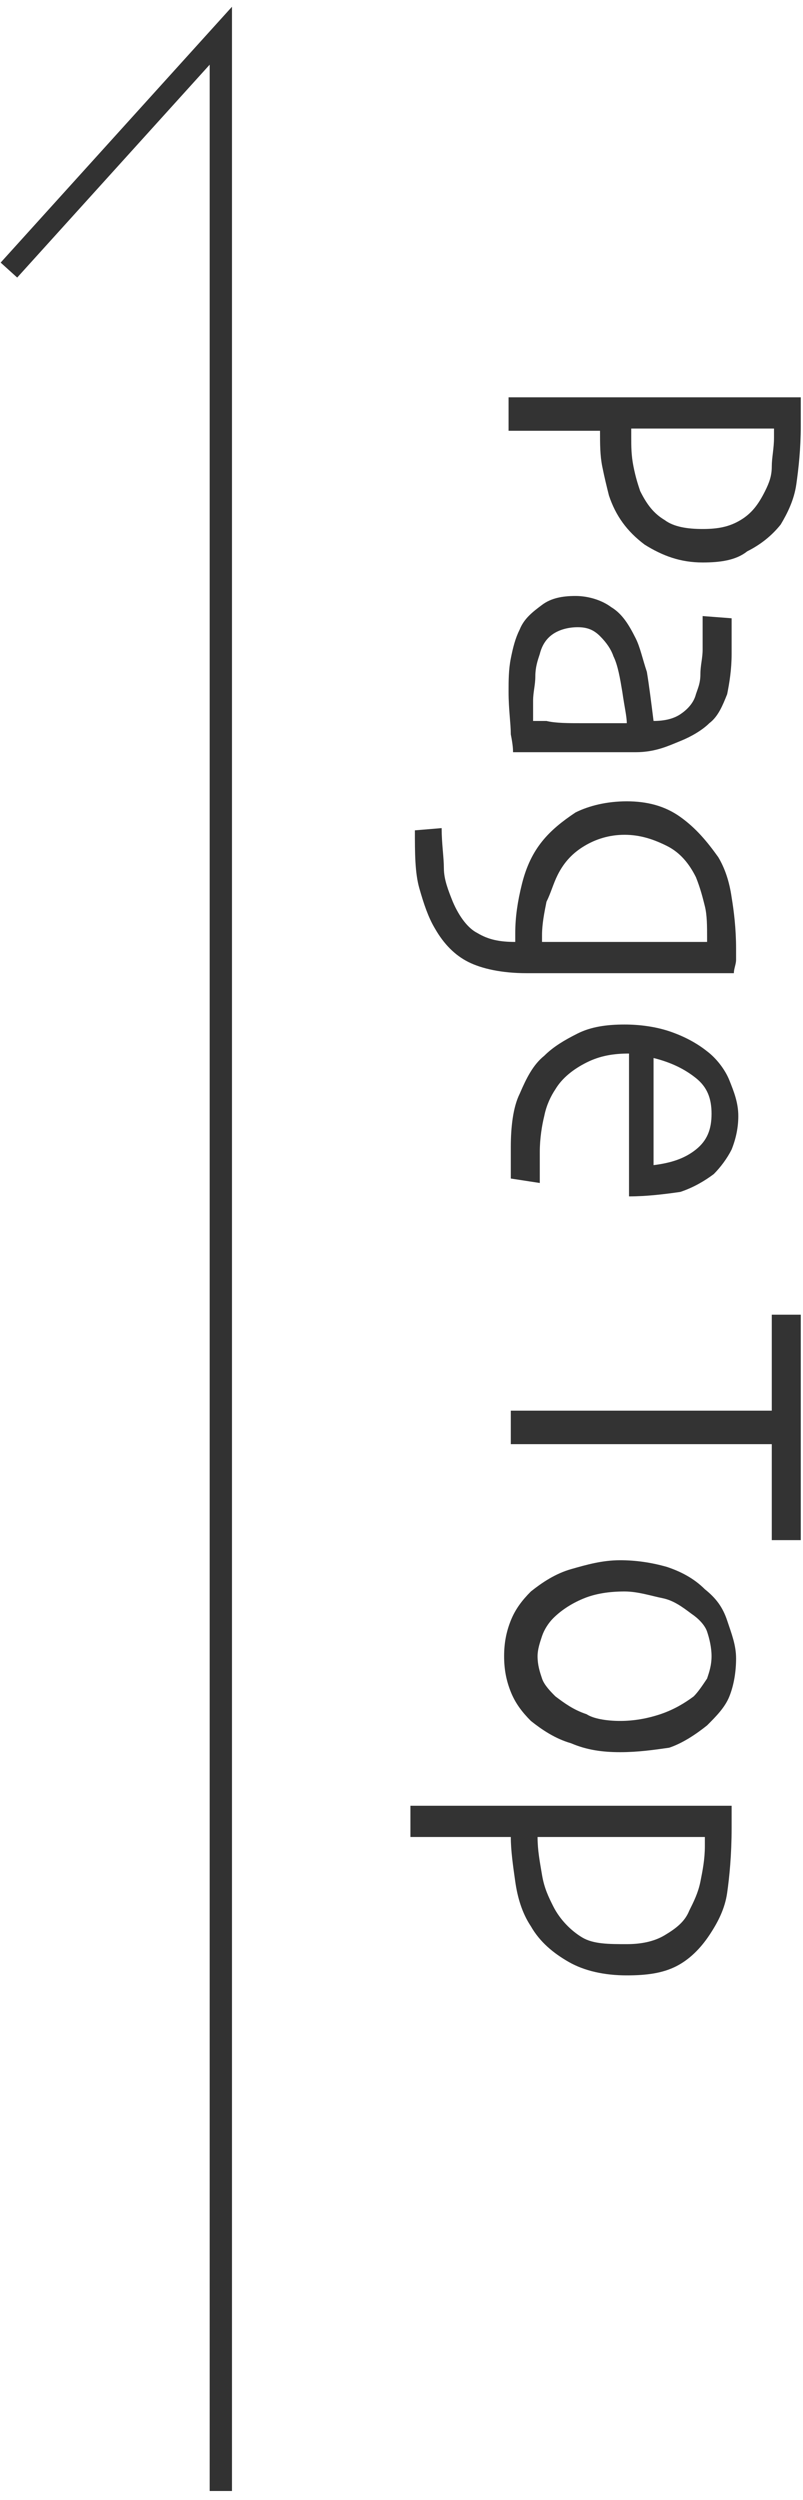 <?xml version="1.0" encoding="utf-8"?>
<!-- Generator: Adobe Illustrator 25.4.7, SVG Export Plug-In . SVG Version: 6.00 Build 0)  -->
<svg version="1.1" id="レイヤー_1" xmlns="http://www.w3.org/2000/svg" xmlns:xlink="http://www.w3.org/1999/xlink" x="0px"
	 y="0px" width="36px" height="112px" viewBox="0 0 36 112" style="enable-background:new 0 0 36 112;" xml:space="preserve">
<style type="text/css">
	.st0{fill-rule:evenodd;clip-rule:evenodd;fill:none;stroke:#323232;stroke-miterlimit:10;}
	.st1{fill:#333333;}
</style>
<g>
	<polyline class="st0" points="9.9,111.6 9.9,1.6 0.4,12.1 	"/>
	<g>
		<path class="st1" d="M31.5,25.2c-1,0-1.8-0.3-2.6-0.8c-0.8-0.6-1.3-1.3-1.6-2.2c-0.1-0.4-0.2-0.8-0.3-1.3c-0.1-0.5-0.1-1-0.1-1.6
			l-4.1,0v-1.5c0.4,0,1.1,0,2.2,0c1.1,0,2.7,0,4.9,0c0.7,0,1.6,0,2.6,0c1,0,2.2,0,3.4,0c0,0.3,0,0.5,0,0.7c0,0.2,0,0.4,0,0.6
			c0,1-0.1,1.9-0.2,2.6s-0.4,1.3-0.7,1.8c-0.4,0.5-0.9,0.9-1.5,1.2C33,25.1,32.3,25.2,31.5,25.2z M31.5,23.7c0.7,0,1.2-0.1,1.7-0.4
			c0.5-0.3,0.8-0.7,1.1-1.3c0.2-0.4,0.3-0.7,0.3-1.1c0-0.4,0.1-0.8,0.1-1.3c0-0.1,0-0.1,0-0.2s0-0.1,0-0.2c-0.1,0-0.6,0-1.5,0
			c-0.9,0-1.6,0-2.1,0c-0.5,0-1.1,0-1.7,0c-0.7,0-1,0-1.1,0c0,0.1,0,0.1,0,0.2s0,0.1,0,0.2c0,0.4,0,0.8,0.1,1.3s0.2,0.8,0.3,1.1
			c0.3,0.6,0.6,1,1.1,1.3C30.2,23.6,30.8,23.7,31.5,23.7z"/>
		<path class="st1" d="M28.5,33.7c-1.6,0-2.9,0-3.9,0s-1.6,0-1.6,0c0-0.1,0-0.3-0.1-0.8c0-0.5-0.1-1.1-0.1-1.9c0-0.5,0-1,0.1-1.5
			s0.2-0.9,0.4-1.3c0.2-0.5,0.6-0.8,1-1.1c0.4-0.3,0.9-0.4,1.5-0.4c0.6,0,1.2,0.2,1.6,0.5c0.5,0.3,0.8,0.8,1.1,1.4
			c0.2,0.4,0.3,0.9,0.5,1.5c0.1,0.6,0.2,1.4,0.3,2.2c0.5,0,0.9-0.1,1.2-0.3c0.3-0.2,0.6-0.5,0.7-0.9c0.1-0.3,0.2-0.5,0.2-0.9
			s0.1-0.7,0.1-1.1c0-0.3,0-0.5,0-0.7c0-0.2,0-0.4,0-0.8l1.3,0.1c0,0.1,0,0.3,0,0.5c0,0.3,0,0.6,0,1.1c0,0.7-0.1,1.3-0.2,1.8
			c-0.2,0.5-0.4,1-0.8,1.3c-0.3,0.3-0.8,0.6-1.3,0.8S29.4,33.7,28.5,33.7z M26.1,32.4c0.2,0,0.5,0,0.8,0c0.3,0,0.7,0,1.2,0
			c0-0.3-0.1-0.7-0.2-1.4c-0.1-0.6-0.2-1.2-0.4-1.6c-0.1-0.3-0.3-0.6-0.6-0.9s-0.6-0.4-1-0.4c-0.4,0-0.8,0.1-1.1,0.3
			c-0.3,0.2-0.5,0.5-0.6,0.9c-0.1,0.3-0.2,0.6-0.2,1s-0.1,0.7-0.1,1.1c0,0.1,0,0.3,0,0.4c0,0.2,0,0.3,0,0.5c0,0,0.3,0,0.6,0
			C24.9,32.4,25.5,32.4,26.1,32.4z"/>
		<path class="st1" d="M32.9,43.6c-0.1,0-0.8,0-1.9,0c-1.1,0-2.2,0-3.3,0c-0.7,0-1.4,0-2.1,0c-0.7,0-1.4,0-2,0c-1.1,0-2-0.2-2.6-0.5
			c-0.6-0.3-1.1-0.8-1.5-1.5c-0.3-0.5-0.5-1.1-0.7-1.8s-0.2-1.6-0.2-2.6l1.2-0.1c0,0.7,0.1,1.3,0.1,1.8s0.2,1,0.4,1.5
			c0.3,0.7,0.7,1.2,1.1,1.4c0.5,0.3,1,0.4,1.7,0.4c0-0.1,0-0.1,0-0.2s0-0.1,0-0.2c0-0.7,0.1-1.4,0.3-2.2s0.5-1.4,0.9-1.9
			c0.4-0.5,0.9-0.9,1.5-1.3c0.6-0.3,1.4-0.5,2.3-0.5c0.9,0,1.7,0.2,2.4,0.7c0.7,0.5,1.2,1.1,1.7,1.8c0.3,0.5,0.5,1.1,0.6,1.8
			c0.1,0.6,0.2,1.4,0.2,2.3c0,0.2,0,0.3,0,0.5S32.9,43.4,32.9,43.6z M27.7,42.2c0.5,0,1.1,0,1.8,0s1.4,0,2.2,0c0,0,0-0.1,0-0.1
			s0-0.1,0-0.1c0-0.5,0-1-0.1-1.4s-0.2-0.8-0.4-1.3c-0.3-0.6-0.7-1.1-1.3-1.4s-1.2-0.5-1.9-0.5c-0.7,0-1.3,0.2-1.8,0.5
			s-0.9,0.7-1.2,1.3c-0.2,0.4-0.3,0.8-0.5,1.2c-0.1,0.5-0.2,1-0.2,1.5c0,0.1,0,0.1,0,0.2s0,0.1,0,0.1c0.1,0,0.4,0,1.1,0
			S26.8,42.2,27.7,42.2z"/>
		<path class="st1" d="M28.2,53.6v-6.4c-0.7,0-1.3,0.1-1.9,0.4s-1.1,0.7-1.4,1.2c-0.2,0.3-0.4,0.7-0.5,1.2c-0.1,0.4-0.2,1-0.2,1.6
			c0,0.3,0,0.6,0,0.9s0,0.5,0,0.5l-1.3-0.2c0,0,0-0.2,0-0.5s0-0.6,0-0.9c0-0.9,0.1-1.8,0.4-2.4c0.3-0.7,0.6-1.3,1.1-1.7
			c0.4-0.4,0.9-0.7,1.5-1c0.6-0.3,1.3-0.4,2.1-0.4c0.7,0,1.4,0.1,2,0.3c0.6,0.2,1.2,0.5,1.7,0.9c0.4,0.3,0.8,0.8,1,1.3
			c0.2,0.5,0.4,1,0.4,1.6c0,0.5-0.1,1-0.3,1.5c-0.2,0.4-0.5,0.8-0.8,1.1c-0.4,0.3-0.9,0.6-1.5,0.8C29.8,53.5,29,53.6,28.2,53.6z
			 M29.3,52.2c0.8-0.1,1.4-0.3,1.9-0.7s0.7-0.9,0.7-1.6s-0.2-1.2-0.7-1.6c-0.5-0.4-1.1-0.7-1.9-0.9V52.2z"/>
		<path class="st1" d="M34.6,69c0-0.1,0-0.5,0-1.2c0-0.7,0-1.7,0-3.1c-1.3,0-2.3,0-3,0c-0.7,0-1.6,0-2.8,0c-1.1,0-2.3,0-3.5,0
			s-2,0-2.4,0v-1.5c0.4,0,1.2,0,2.4,0s2.4,0,3.5,0c1.1,0,2,0,2.7,0c0.7,0,1.7,0,3.1,0c0-1.2,0-2.3,0-3s0-1.2,0-1.3h1.3
			c0,0.6,0,1.3,0,2.2s0,1.8,0,2.8c0,1.4,0,2.6,0,3.6s0,1.5,0,1.5H34.6z"/>
		<path class="st1" d="M27.8,78.5c-0.8,0-1.5-0.1-2.2-0.4c-0.7-0.2-1.3-0.6-1.8-1c-0.4-0.4-0.7-0.8-0.9-1.3s-0.3-1-0.3-1.6
			c0-0.6,0.1-1.1,0.3-1.6s0.5-0.9,0.9-1.3c0.5-0.4,1.1-0.8,1.8-1c0.7-0.2,1.4-0.4,2.2-0.4c0.7,0,1.4,0.1,2.1,0.3
			c0.6,0.2,1.2,0.5,1.7,1c0.5,0.4,0.8,0.8,1,1.4s0.4,1.1,0.4,1.7c0,0.6-0.1,1.2-0.3,1.7s-0.6,0.9-1,1.3c-0.5,0.4-1.1,0.8-1.7,1
			C29.3,78.4,28.6,78.5,27.8,78.5z M27.8,77.1c0.6,0,1.2-0.1,1.8-0.3c0.6-0.2,1.1-0.5,1.5-0.8c0.2-0.2,0.4-0.5,0.6-0.8
			c0.1-0.3,0.2-0.6,0.2-1c0-0.4-0.1-0.8-0.2-1.1c-0.1-0.3-0.4-0.6-0.7-0.8c-0.4-0.3-0.8-0.6-1.3-0.7s-1.1-0.3-1.7-0.3
			c-0.7,0-1.3,0.1-1.8,0.3s-1,0.5-1.4,0.9c-0.2,0.2-0.4,0.5-0.5,0.8c-0.1,0.3-0.2,0.6-0.2,0.9c0,0.4,0.1,0.7,0.2,1
			c0.1,0.3,0.4,0.6,0.6,0.8c0.4,0.3,0.8,0.6,1.4,0.8C26.6,77,27.2,77.1,27.8,77.1z"/>
		<path class="st1" d="M28.1,88.5c-1,0-1.9-0.2-2.6-0.6c-0.7-0.4-1.3-0.9-1.7-1.6c-0.4-0.6-0.6-1.3-0.7-2c-0.1-0.7-0.2-1.4-0.2-2
			l-4.5,0v-1.4c0.1,0,1,0,2.7,0s3.4,0,5.1,0c0.9,0,1.8,0,3,0c1.1,0,2.3,0,3.6,0c0,0.2,0,0.4,0,0.6s0,0.3,0,0.4
			c0,1.2-0.1,2.2-0.2,2.9c-0.1,0.7-0.4,1.3-0.8,1.9c-0.4,0.6-0.9,1.1-1.5,1.4C29.7,88.4,29,88.5,28.1,88.5z M28.1,87.1
			c0.6,0,1.2-0.1,1.7-0.4s0.9-0.6,1.1-1.1c0.2-0.4,0.4-0.8,0.5-1.3c0.1-0.5,0.2-1,0.2-1.6c0-0.1,0-0.1,0-0.2s0-0.1,0-0.2
			c-0.1,0-0.5,0-1.2,0c-0.7,0-1.8,0-3.4,0c-0.3,0-0.8,0-1.4,0s-1.1,0-1.5,0c0,0.6,0.1,1.1,0.2,1.7c0.1,0.6,0.3,1,0.5,1.4
			c0.3,0.6,0.8,1.1,1.3,1.4S27.3,87.1,28.1,87.1z"/>
	</g>
</g>
</svg>
